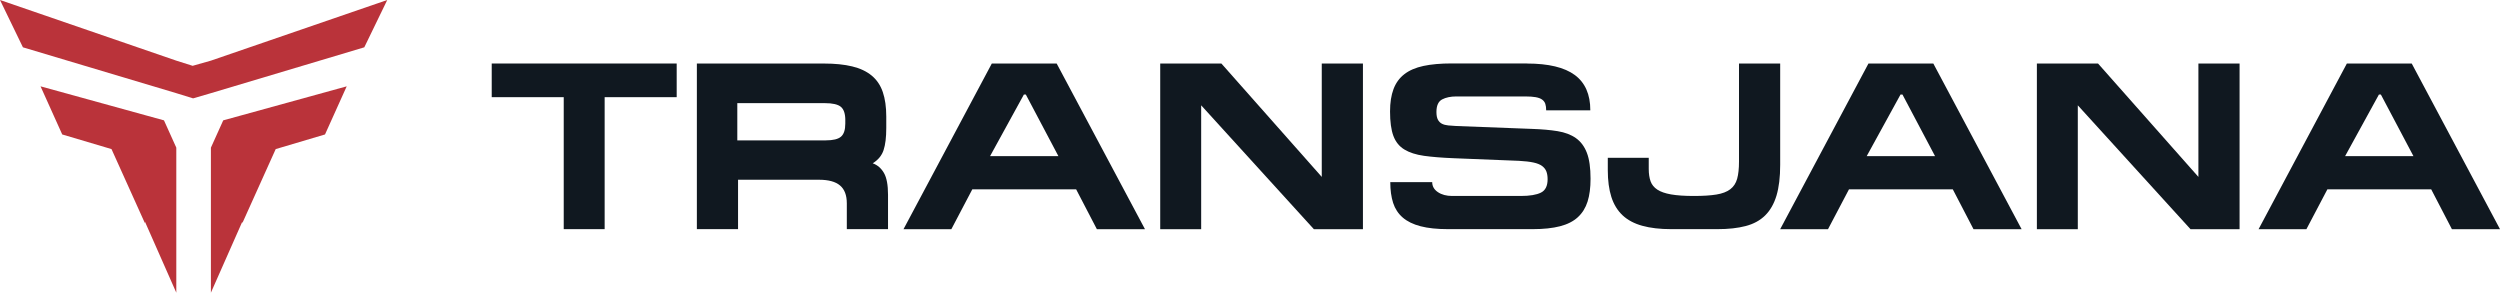 <svg width="205" height="24" viewBox="0 0 205 24" fill="none" xmlns="http://www.w3.org/2000/svg">
<g clip-path="url(#clip0_32_245)">
<path d="M55.486 7.968H49.581V18.79H46.226V7.968H40.321V5.208H55.488V7.968H55.486Z" fill="#101820"/>
<path d="M72.816 18.79H69.439V16.675C69.439 16.01 69.253 15.52 68.882 15.209C68.512 14.895 67.936 14.739 67.153 14.739H60.52V18.79H57.143V5.21H67.557C68.461 5.21 69.236 5.288 69.882 5.446C70.529 5.601 71.061 5.854 71.48 6.2C71.897 6.546 72.202 6.997 72.39 7.55C72.579 8.105 72.674 8.773 72.674 9.556V10.494C72.674 11.264 72.6 11.871 72.452 12.313C72.303 12.758 72.007 13.117 71.562 13.389C71.954 13.533 72.261 13.797 72.483 14.182C72.706 14.567 72.818 15.163 72.818 15.973V18.79H72.816ZM69.316 9.867C69.316 9.332 69.196 8.964 68.952 8.761C68.709 8.558 68.27 8.458 67.638 8.458H60.459V11.51H67.718C68.311 11.51 68.726 11.41 68.961 11.207C69.196 11.004 69.314 10.65 69.314 10.14V9.865L69.316 9.867Z" fill="#101820"/>
<path d="M86.647 5.21L93.887 18.792H89.943L88.243 15.524H79.73L78.011 18.792H74.088L81.328 5.21H86.647ZM83.958 7.753L81.187 12.801H86.788L84.119 7.753H83.958Z" fill="#101820"/>
<path d="M100.155 5.21L108.384 14.506V5.21H111.761V18.792H107.736L98.496 8.636V18.792H95.138V5.21H100.153H100.155Z" fill="#101820"/>
<path d="M125.208 5.21C126.974 5.21 128.282 5.524 129.131 6.149C129.98 6.775 130.406 7.74 130.406 9.046H126.786C126.786 8.837 126.762 8.66 126.716 8.517C126.669 8.374 126.58 8.257 126.453 8.165C126.324 8.072 126.151 8.009 125.928 7.968C125.706 7.929 125.42 7.908 125.069 7.908H119.427C118.955 7.908 118.563 7.99 118.254 8.152C117.945 8.316 117.788 8.658 117.788 9.181C117.788 9.455 117.828 9.666 117.909 9.816C117.989 9.966 118.102 10.076 118.241 10.148C118.383 10.22 118.555 10.265 118.758 10.285C118.961 10.306 119.183 10.322 119.425 10.334L125.632 10.57C126.428 10.597 127.124 10.658 127.726 10.756C128.325 10.855 128.824 11.043 129.222 11.324C129.62 11.605 129.921 12.006 130.122 12.527C130.325 13.049 130.425 13.76 130.425 14.659C130.425 15.391 130.344 16.014 130.181 16.528C130.018 17.042 129.754 17.47 129.383 17.811C129.013 18.151 128.524 18.398 127.918 18.554C127.311 18.71 126.57 18.79 125.693 18.79H118.737C117.847 18.79 117.098 18.712 116.493 18.554C115.885 18.398 115.396 18.159 115.025 17.839C114.655 17.52 114.392 17.118 114.236 16.637C114.081 16.153 114.003 15.585 114.003 14.934H117.441C117.441 15.274 117.596 15.546 117.907 15.755C118.216 15.964 118.608 16.069 119.08 16.069H124.7C125.441 16.069 125.994 15.977 126.358 15.794C126.722 15.612 126.904 15.245 126.904 14.698C126.904 14.45 126.87 14.237 126.803 14.061C126.735 13.885 126.618 13.735 126.449 13.61C126.28 13.485 126.045 13.391 125.742 13.326C125.439 13.26 125.043 13.215 124.559 13.188L119.179 12.973C118.222 12.934 117.418 12.869 116.764 12.777C116.109 12.684 115.574 12.512 115.157 12.258C114.74 12.004 114.439 11.631 114.257 11.142C114.075 10.652 113.984 9.984 113.984 9.136C113.984 8.419 114.079 7.808 114.268 7.306C114.456 6.804 114.752 6.396 115.157 6.083C115.561 5.77 116.084 5.544 116.723 5.407C117.363 5.27 118.135 5.202 119.037 5.202H125.204L125.208 5.21Z" fill="#101820"/>
<path d="M135.197 13.858C135.197 14.25 135.248 14.586 135.347 14.866C135.449 15.147 135.633 15.374 135.904 15.551C136.173 15.727 136.547 15.858 137.026 15.942C137.504 16.026 138.127 16.069 138.895 16.069C139.664 16.069 140.267 16.03 140.746 15.952C141.224 15.874 141.601 15.731 141.878 15.522C142.155 15.313 142.344 15.026 142.446 14.661C142.547 14.297 142.598 13.828 142.598 13.252V5.21H145.975V13.526C145.975 14.53 145.873 15.368 145.672 16.04C145.469 16.712 145.16 17.253 144.743 17.665C144.325 18.077 143.792 18.366 143.144 18.536C142.496 18.706 141.728 18.79 140.839 18.79H137.036C136.12 18.79 135.33 18.698 134.67 18.515C134.009 18.333 133.469 18.046 133.052 17.655C132.635 17.263 132.328 16.762 132.131 16.149C131.936 15.536 131.839 14.805 131.839 13.957V12.938H135.197V13.858Z" fill="#101820"/>
<path d="M158.533 5.21L165.771 18.792H161.827L160.129 15.524H151.617L149.897 18.792H145.975L153.213 5.21H158.531H158.533ZM155.842 7.753L153.071 12.801H158.673L156.003 7.753H155.842Z" fill="#101820"/>
<path d="M172.04 5.21L180.269 14.506V5.21H183.645V18.792H179.621L170.38 8.636V18.792H167.024V5.21H172.04Z" fill="#101820"/>
<path d="M197.762 5.21L205 18.792H201.056L199.358 15.524H190.846L189.126 18.792H185.204L192.442 5.21H197.76H197.762ZM195.071 7.753L192.3 12.801H197.902L195.232 7.753H195.071Z" fill="#101820"/>
<path d="M13.447 9.869L11.885 9.439L3.324 7.079L5.102 11.025L9.143 12.225L11.885 18.304V18.177L14.457 24V12.109L13.447 9.871V9.869Z" fill="#BA333A"/>
<path d="M18.304 9.869V9.871L17.294 12.109V24L19.869 18.177V18.304L22.608 12.225L26.651 11.025L28.43 7.079L19.869 9.439L18.304 9.869Z" fill="#BA333A"/>
<path d="M17.294 4.973L15.797 5.397L14.457 4.973L0 0L1.88 3.88L14.457 7.64L15.835 8.066L17.294 7.64L29.872 3.88L31.754 0L17.294 4.973Z" fill="#BA333A"/>
</g>
<defs>
<clipPath id="clip0_32_245">
<rect width="205" height="24" fill="white"/>
</clipPath>
</defs>
</svg>
